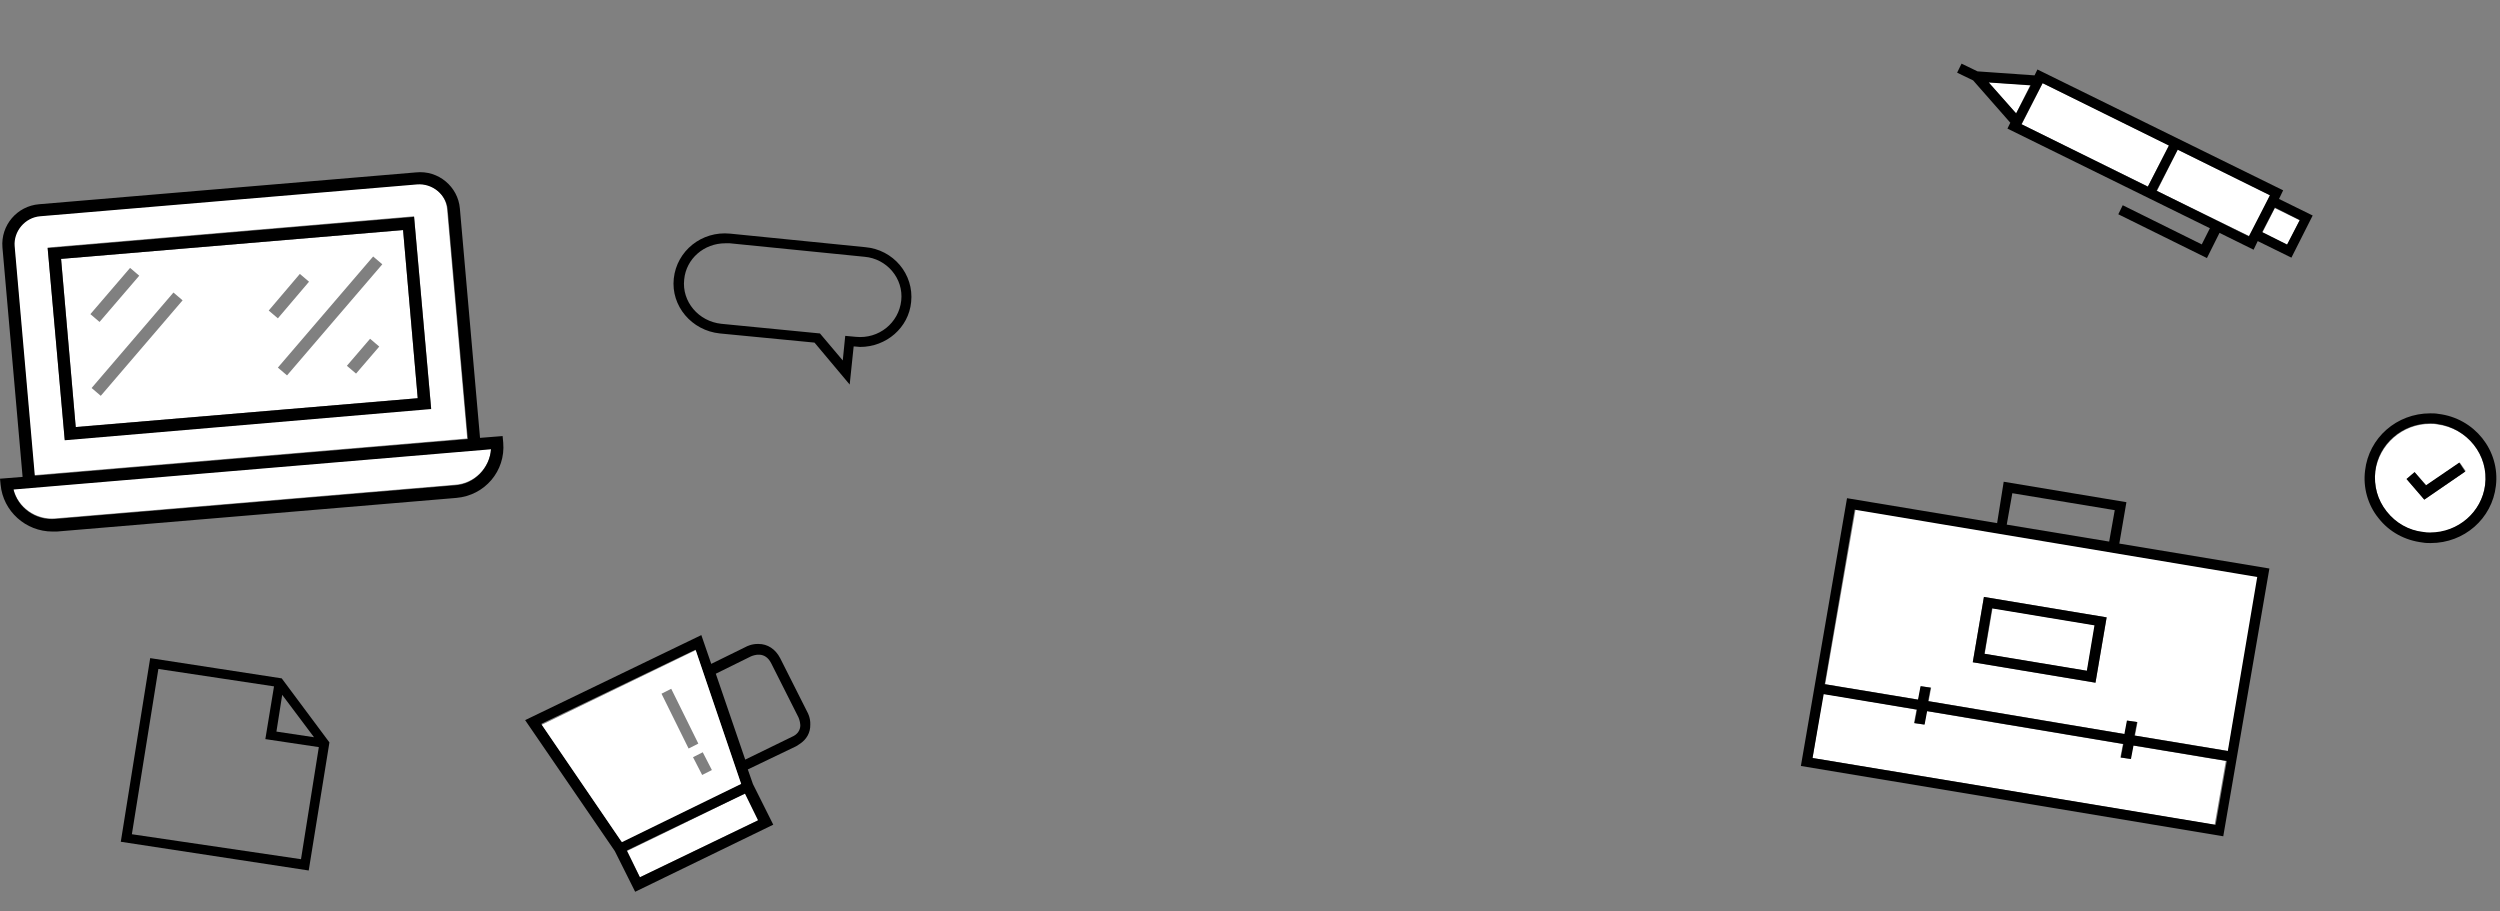 <svg width="683" height="249" viewBox="0 0 683 249" fill="none" xmlns="http://www.w3.org/2000/svg">
<rect x="0" y="0" width="683" height="249" fill="#808080" stroke="none"/>
<path d="M90 202.827L76.968 185.331L41.03 179.799L33 229.972L84.34 237.82L90 202.827ZM36.028 227.914L43.268 182.758L74.861 187.518L72.492 201.926L87.104 204.113L82.233 234.732L36.028 227.914ZM85.787 201.412L75.52 199.868L77.099 189.833L85.787 201.412Z" fill="black"/>
<path d="M582.736 203.677L582.043 207.355L579.273 206.947L579.965 203.268L526.355 194.277L525.662 197.955L522.892 197.547L523.585 193.868L498.095 189.509L495.186 207.083L605.039 225.338L608.087 207.9L582.736 203.677Z" fill="white"/>
<path d="M498.649 186.921L524.139 191.144L524.831 187.466L527.602 187.874L526.909 191.553L580.52 200.544L581.212 196.866L583.983 197.274L583.29 200.952L608.779 205.176L616.952 157.495L506.961 139.104L498.649 186.921ZM542.009 163.081L575.533 168.666L572.485 186.512L538.961 180.927L542.009 163.081Z" fill="white"/>
<path d="M544.377 166.137L542.223 178.628L570.221 183.297L572.375 170.807L544.377 166.137Z" fill="white"/>
<path d="M575.532 168.666L542.009 163.081L538.961 180.927L572.485 186.512L575.532 168.666ZM542.147 178.611L544.225 166.214L572.208 170.846L570.13 183.243L542.147 178.611Z" fill="black"/>
<path d="M545.61 142.919L504.606 136.107L492 209.262L607.394 228.471L620 155.316L578.996 148.504L580.935 137.197L547.411 131.612L545.61 142.919ZM495.186 207.083L498.234 189.645L523.723 193.869L523.03 197.547L525.801 197.955L526.493 194.277L580.104 203.268L579.411 206.947L582.182 207.355L582.874 203.677L608.364 207.9L605.316 225.338L495.186 207.083ZM608.641 205.176L583.151 200.952L583.844 197.274L581.074 196.866L580.381 200.544L526.771 191.553L527.463 187.874L524.693 187.466L524 191.144L498.511 186.921L506.684 139.241L616.675 157.632L608.641 205.176ZM577.749 139.377L576.225 147.959L548.242 143.327L549.766 134.745L577.749 139.377Z" fill="black"/>
<path d="M113.79 50.218L10.845 58.914C6.674 59.243 3.504 63.016 3.837 67.118L9.343 129.797L127.638 119.788L122.132 57.11C121.798 53.008 118.128 49.89 113.79 50.218ZM17.686 120.116L13.014 67.611L113.122 59.078L117.794 111.584L17.686 120.116Z" fill="white"/>
<path d="M134.145 122.577L3.671 133.57C4.838 138.493 9.677 142.102 15.183 141.61L124.301 132.422C129.64 132.094 133.811 127.828 134.145 122.577Z" fill="white"/>
<path d="M137.315 119.132L131.142 119.624L125.636 56.946C125.135 51.039 119.796 46.445 113.623 47.101L10.678 55.797C4.672 56.289 0.167 61.54 0.667 67.611L6.173 130.289L0 130.781L0.167 132.422C0.834 139.641 7.008 145.22 14.349 145.22C14.683 145.22 15.183 145.22 15.517 145.22L124.635 136.032C132.477 135.375 138.149 128.648 137.482 120.936L137.315 119.132ZM3.671 133.735L134.145 122.741C133.811 127.828 129.64 132.258 124.301 132.586L15.183 141.775C9.677 142.267 4.839 138.657 3.671 133.735ZM9.51 129.961L4.004 67.283C3.671 63.181 6.841 59.407 11.012 59.079L113.957 50.383C118.128 50.054 121.965 53.172 122.299 57.274L127.805 119.952L9.51 129.961Z" fill="black"/>
<path d="M16.685 70.728L20.689 116.67L114.123 108.795L110.119 62.852L16.685 70.728ZM35.538 73.189L38.041 75.323L27.196 87.957L24.693 85.823L35.538 73.189ZM27.53 108.138L25.027 106.005L47.385 79.917L49.887 82.05L27.53 108.138ZM81.922 74.83L84.425 76.963L75.915 86.972L73.413 84.839L81.922 74.83ZM97.272 102.067L94.769 99.934L101.109 92.551L103.612 94.684L97.272 102.067ZM78.418 102.56L75.915 100.427L101.944 70.072L104.446 72.205L78.418 102.56Z" fill="white"/>
<path d="M13.014 67.775L17.686 120.28L117.794 111.748L113.122 59.243L13.014 67.775ZM20.689 116.67L16.684 70.728L110.119 62.852L114.123 108.795L20.689 116.67Z" fill="black"/>
<path d="M617.379 59.035L620.15 53.352L594.948 40.891L589.292 52.181L614.572 64.53L617.379 59.035Z" fill="white"/>
<path d="M586.813 50.96L592.546 39.694L558.056 22.721L552.323 33.986L586.813 50.96Z" fill="white"/>
<path d="M543.216 22.456L550.808 30.985L554.67 23.246L543.216 22.456Z" fill="white"/>
<path d="M624.874 66.865L628.264 60.202L621.488 56.869L618.099 63.532L624.874 66.865Z" fill="white"/>
<path d="M579.93 56.071L578.721 58.539L602.935 70.501L606.368 63.622L615.681 68.223L616.813 65.867L626.012 70.392L631.823 58.877L622.624 54.353L623.756 51.997L556.624 18.982L555.843 20.59L540.266 19.496L535.894 17.386L534.685 19.854L539.057 21.964L549.215 33.524L548.435 35.132L603.744 62.356L601.521 66.767L579.93 56.071ZM550.808 30.985L543.33 22.532L554.783 23.322L550.808 30.985ZM628.295 60.12L624.826 66.811L618.023 63.4L621.491 56.709L628.295 60.12ZM552.268 33.93L558.037 22.716L592.553 39.777L586.783 50.992L552.268 33.93ZM594.948 40.891L620.15 53.351L617.266 58.959L614.381 64.566L589.179 52.105L594.948 40.891Z" fill="black"/>
<path d="M180.323 228.135L171.317 232.489L174.816 239.671L207.228 224.038L203.647 216.733L180.323 228.135Z" fill="white"/>
<path d="M211.254 225.303L205.7 214.203L204.306 210.21L217.503 203.879C217.752 203.72 218.127 203.481 218.376 203.321C220.372 202.047 221.427 200.154 221.372 197.922C221.436 196.138 220.67 194.709 220.589 194.586L213.142 179.811C211.853 177.321 209.684 175.916 207.209 175.927C205.395 175.864 203.941 176.617 203.817 176.697L194.312 181.369L191.605 173.507L143.465 196.739L167.975 232.53L173.529 243.631L211.254 225.303ZM189.988 177.504L202.402 214.041L169.741 229.833L147.866 197.766L189.988 177.504ZM174.816 239.671L171.236 232.366L180.242 228.013L203.523 216.813L207.103 224.118L174.816 239.671ZM205.187 179.31C205.891 179.034 208.959 177.773 210.69 181.201L218.138 195.976C218.138 195.976 218.58 196.915 218.647 198.092C218.672 199.471 217.873 200.679 216.339 201.309L203.597 207.524L195.557 184.061L205.187 179.31Z" fill="black"/>
<path d="M202.483 214.164L190.069 177.627L148.028 198.011L169.903 230.079L202.483 214.164ZM180.722 189.521L183.378 188.174L190.782 203.151L188.125 204.498L180.722 189.521ZM189.333 206.866L191.99 205.518L194.487 210.376L191.83 211.723L189.333 206.866Z" fill="white"/>
<path d="M665.845 115.964C665.257 115.819 664.669 115.819 663.933 115.819C656.285 115.819 649.961 121.46 648.931 128.837C648.49 132.742 649.52 136.647 652.02 139.829C654.52 143.011 658.05 144.892 662.021 145.47C662.61 145.615 663.198 145.615 663.933 145.615C671.581 145.615 677.906 139.974 678.935 132.597C679.965 124.353 674.082 116.977 665.845 115.964ZM662.315 136.503L657.462 130.862L659.668 128.981L662.904 132.597L672.023 126.378L673.64 128.692L662.315 136.503Z" fill="white"/>
<path d="M666.139 113.071C665.404 112.927 664.669 112.927 663.933 112.927C654.814 112.927 647.166 119.58 646.137 128.548C645.549 133.176 646.872 137.949 649.814 141.565C652.755 145.326 657.021 147.64 661.874 148.218C662.61 148.363 663.345 148.363 664.08 148.363C673.199 148.363 680.847 141.71 681.877 132.742C683.053 123.051 675.994 114.229 666.139 113.071ZM678.935 132.453C678.053 139.829 671.581 145.47 663.933 145.47C663.345 145.47 662.757 145.47 662.021 145.326C658.05 144.892 654.52 142.867 652.02 139.685C649.52 136.503 648.49 132.742 648.931 128.692C649.814 121.316 656.285 115.675 663.933 115.675C664.522 115.675 665.11 115.675 665.845 115.82C674.082 116.977 679.965 124.353 678.935 132.453Z" fill="black"/>
<path d="M662.757 132.598L659.668 128.982L657.462 130.862L662.315 136.503L673.493 128.837L671.875 126.378L662.757 132.598Z" fill="black"/>
<path d="M236.333 67.52L199.51 63.832C191.658 63.041 184.89 68.573 184.077 76.082C183.265 83.589 188.951 90.307 196.667 91.097L222.524 93.6L232.136 105.06L233.219 94.654H233.49C234.031 94.654 234.437 94.785 234.979 94.785C242.154 94.785 248.246 89.517 248.923 82.536C249.735 74.896 244.049 68.178 236.333 67.52ZM246.215 82.141C245.538 88.2 240.123 92.678 233.761 92.019L230.918 91.756L230.241 98.474L224.013 91.097L197.073 88.463C190.846 87.804 186.243 82.404 186.92 76.345C187.462 70.681 192.335 66.466 198.156 66.466C198.563 66.466 198.969 66.466 199.375 66.466L236.197 70.154C242.289 70.681 246.892 76.082 246.215 82.141Z" fill="black"/>
</svg>

